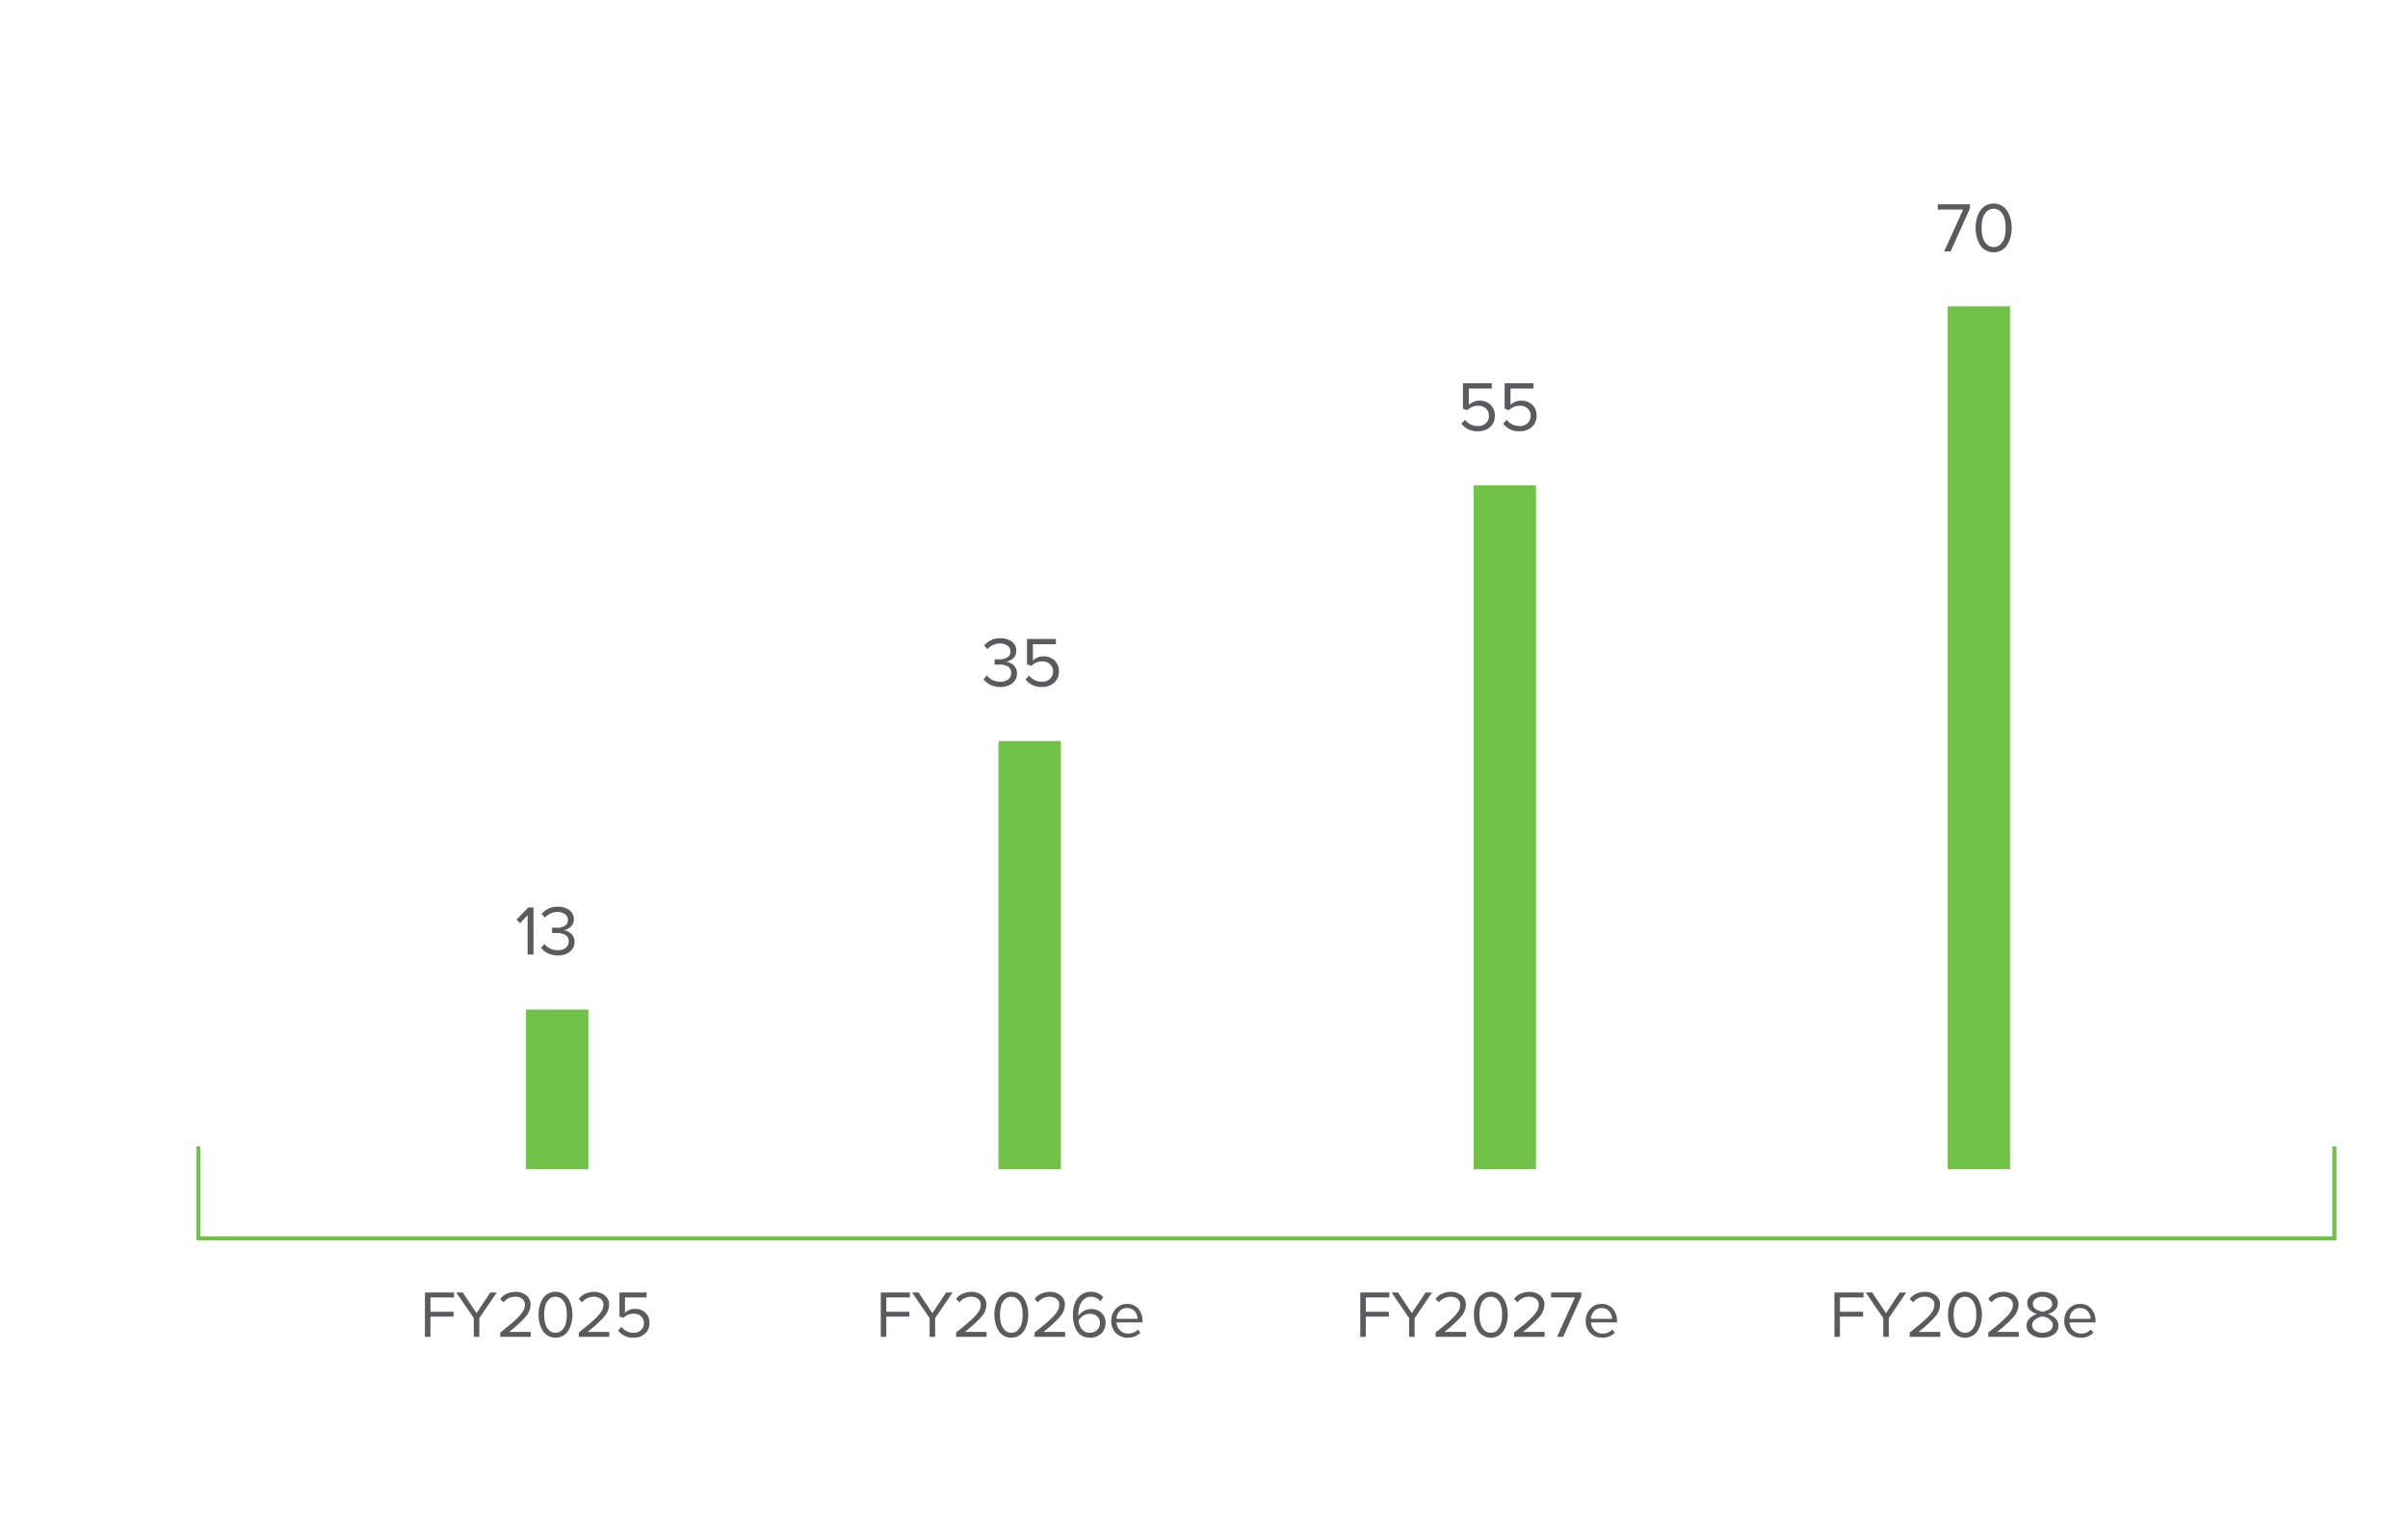 <svg xmlns="http://www.w3.org/2000/svg" width="579" height="369" viewBox="0 0 579 369">
  <g id="Group_4479" data-name="Group 4479" transform="translate(-128 -1707)">
    <g id="Group_4478" data-name="Group 4478">
      <path id="Path_13132" data-name="Path 13132" d="M0,0H579V369H0Z" transform="translate(128 1707)" fill="#fff"/>
      <path id="Path_13133" data-name="Path 13133" d="M2.576,0H1.248V-10.672H8.24v1.184H2.576v3.44H8.128v1.184H2.576ZM14.32,0H12.992V-4.512l-4.208-6.16h1.552l3.312,4.96,3.312-4.96h1.552L14.32-4.512ZM26.688,0H19.36V-1.056q1.664-1.312,2.584-2.088T23.72-4.792a6.853,6.853,0,0,0,1.208-1.552A2.921,2.921,0,0,0,25.28-7.7a1.712,1.712,0,0,0-.656-1.456,2.525,2.525,0,0,0-1.568-.5A3.482,3.482,0,0,0,20.16-8.3l-.816-.848a4.016,4.016,0,0,1,1.592-1.24,5.134,5.134,0,0,1,2.12-.44,4.021,4.021,0,0,1,2.52.816A2.751,2.751,0,0,1,26.64-7.7a4.555,4.555,0,0,1-1.28,2.968,29.066,29.066,0,0,1-3.9,3.544h5.232ZM32.64.192A3.534,3.534,0,0,1,30.776-.3,3.614,3.614,0,0,1,29.5-1.6a6.678,6.678,0,0,1-.7-1.76,8.217,8.217,0,0,1-.232-1.968A8.217,8.217,0,0,1,28.792-7.3a6.554,6.554,0,0,1,.7-1.752,3.634,3.634,0,0,1,1.28-1.3,3.534,3.534,0,0,1,1.864-.488,3.546,3.546,0,0,1,1.856.488,3.614,3.614,0,0,1,1.288,1.3,6.554,6.554,0,0,1,.7,1.752,8.217,8.217,0,0,1,.232,1.968,8.217,8.217,0,0,1-.232,1.968,6.678,6.678,0,0,1-.7,1.76A3.594,3.594,0,0,1,34.5-.3,3.546,3.546,0,0,1,32.64.192Zm-1.6-1.848a2.131,2.131,0,0,0,1.6.664,2.131,2.131,0,0,0,1.6-.664,3.522,3.522,0,0,0,.88-1.592,8.315,8.315,0,0,0,.24-2.08,8.315,8.315,0,0,0-.24-2.08,3.468,3.468,0,0,0-.88-1.584,2.143,2.143,0,0,0-1.6-.656,2.143,2.143,0,0,0-1.6.656,3.468,3.468,0,0,0-.88,1.584,8.315,8.315,0,0,0-.24,2.08,8.315,8.315,0,0,0,.24,2.08A3.522,3.522,0,0,0,31.04-1.656ZM45.568,0H38.24V-1.056Q39.9-2.368,40.824-3.144T42.6-4.792a6.853,6.853,0,0,0,1.208-1.552A2.921,2.921,0,0,0,44.16-7.7,1.712,1.712,0,0,0,43.5-9.152a2.525,2.525,0,0,0-1.568-.5A3.482,3.482,0,0,0,39.04-8.3l-.816-.848a4.016,4.016,0,0,1,1.592-1.24,5.134,5.134,0,0,1,2.12-.44,4.021,4.021,0,0,1,2.52.816A2.751,2.751,0,0,1,45.52-7.7a4.555,4.555,0,0,1-1.28,2.968,29.066,29.066,0,0,1-3.9,3.544h5.232ZM51.44.192A4.428,4.428,0,0,1,47.68-1.52L48.5-2.4A3.552,3.552,0,0,0,51.44-.992a2.468,2.468,0,0,0,1.776-.656A2.163,2.163,0,0,0,53.9-3.28a2.175,2.175,0,0,0-.68-1.672,2.493,2.493,0,0,0-1.768-.632,3.386,3.386,0,0,0-2.464,1.008l-.976-.336v-5.76h6.528v1.184h-5.2v3.712a3.377,3.377,0,0,1,2.5-.96,3.4,3.4,0,0,1,2.4.92,3.228,3.228,0,0,1,.992,2.488A3.268,3.268,0,0,1,54.16-.768,3.924,3.924,0,0,1,51.44.192Z" transform="translate(228.929 2028.529)" fill="#595b60"/>
      <path id="Path_13134" data-name="Path 13134" d="M4.437,0H3.026V-9.469L1.207-7.548l-.85-.867L3.2-11.339H4.437Zm5.848.2A5.327,5.327,0,0,1,7.871-.323,4.163,4.163,0,0,1,6.256-1.666l.833-.884A3.652,3.652,0,0,0,8.432-1.462a4.079,4.079,0,0,0,1.819.408,3.017,3.017,0,0,0,1.946-.57A1.892,1.892,0,0,0,12.9-3.179a1.68,1.68,0,0,0-.756-1.513,3.75,3.75,0,0,0-2.066-.493q-1,0-1.173.017V-6.46q.187.017,1.173.017a3.493,3.493,0,0,0,1.9-.467,1.55,1.55,0,0,0,.74-1.4,1.654,1.654,0,0,0-.722-1.42,3.026,3.026,0,0,0-1.811-.518A3.955,3.955,0,0,0,7.191-8.874l-.782-.884a4.767,4.767,0,0,1,3.876-1.751,4.488,4.488,0,0,1,2.763.807,2.619,2.619,0,0,1,1.08,2.219,2.292,2.292,0,0,1-.748,1.793,3.4,3.4,0,0,1-1.7.842,3.124,3.124,0,0,1,1.776.816A2.479,2.479,0,0,1,14.3-3.06,2.926,2.926,0,0,1,13.209-.706,4.414,4.414,0,0,1,10.285.2Z" transform="translate(251.842 1936.584)" fill="#595b60"/>
      <path id="Path_12065" data-name="Path 12065" d="M0,0V38.4" transform="translate(261.973 1949.803)" fill="none" stroke="#6fc247" stroke-linejoin="round" stroke-width="15"/>
      <path id="Path_13135" data-name="Path 13135" d="M2.576,0H1.248V-10.672H8.24v1.184H2.576v3.44H8.128v1.184H2.576ZM14.32,0H12.992V-4.512l-4.208-6.16h1.552l3.312,4.96,3.312-4.96h1.552L14.32-4.512ZM26.688,0H19.36V-1.056q1.664-1.312,2.584-2.088T23.72-4.792a6.853,6.853,0,0,0,1.208-1.552A2.921,2.921,0,0,0,25.28-7.7a1.712,1.712,0,0,0-.656-1.456,2.525,2.525,0,0,0-1.568-.5A3.482,3.482,0,0,0,20.16-8.3l-.816-.848a4.016,4.016,0,0,1,1.592-1.24,5.134,5.134,0,0,1,2.12-.44,4.021,4.021,0,0,1,2.52.816A2.751,2.751,0,0,1,26.64-7.7a4.555,4.555,0,0,1-1.28,2.968,29.066,29.066,0,0,1-3.9,3.544h5.232ZM32.64.192A3.534,3.534,0,0,1,30.776-.3,3.614,3.614,0,0,1,29.5-1.6a6.678,6.678,0,0,1-.7-1.76,8.217,8.217,0,0,1-.232-1.968A8.217,8.217,0,0,1,28.792-7.3a6.554,6.554,0,0,1,.7-1.752,3.634,3.634,0,0,1,1.28-1.3,3.534,3.534,0,0,1,1.864-.488,3.546,3.546,0,0,1,1.856.488,3.614,3.614,0,0,1,1.288,1.3,6.554,6.554,0,0,1,.7,1.752,8.217,8.217,0,0,1,.232,1.968,8.217,8.217,0,0,1-.232,1.968,6.678,6.678,0,0,1-.7,1.76A3.594,3.594,0,0,1,34.5-.3,3.546,3.546,0,0,1,32.64.192Zm-1.6-1.848a2.131,2.131,0,0,0,1.6.664,2.131,2.131,0,0,0,1.6-.664,3.522,3.522,0,0,0,.88-1.592,8.315,8.315,0,0,0,.24-2.08,8.315,8.315,0,0,0-.24-2.08,3.468,3.468,0,0,0-.88-1.584,2.143,2.143,0,0,0-1.6-.656,2.143,2.143,0,0,0-1.6.656,3.468,3.468,0,0,0-.88,1.584,8.315,8.315,0,0,0-.24,2.08,8.315,8.315,0,0,0,.24,2.08A3.522,3.522,0,0,0,31.04-1.656ZM45.568,0H38.24V-1.056Q39.9-2.368,40.824-3.144T42.6-4.792a6.853,6.853,0,0,0,1.208-1.552A2.921,2.921,0,0,0,44.16-7.7,1.712,1.712,0,0,0,43.5-9.152a2.525,2.525,0,0,0-1.568-.5A3.482,3.482,0,0,0,39.04-8.3l-.816-.848a4.016,4.016,0,0,1,1.592-1.24,5.134,5.134,0,0,1,2.12-.44,4.021,4.021,0,0,1,2.52.816A2.751,2.751,0,0,1,45.52-7.7a4.555,4.555,0,0,1-1.28,2.968,29.066,29.066,0,0,1-3.9,3.544h5.232Zm5.984.192a3.86,3.86,0,0,1-1.888-.448A3.384,3.384,0,0,1,48.376-1.48a6.04,6.04,0,0,1-.7-1.744,8.944,8.944,0,0,1-.232-2.088,7.822,7.822,0,0,1,.448-2.72,4.491,4.491,0,0,1,1.448-2.008,3.808,3.808,0,0,1,2.44-.792,3.741,3.741,0,0,1,2.96,1.28l-.672.992a2.893,2.893,0,0,0-2.288-1.088,2.439,2.439,0,0,0-1.688.624A3.577,3.577,0,0,0,49.08-7.48a6.269,6.269,0,0,0-.312,2.024,4.051,4.051,0,0,0,.016.416,3.674,3.674,0,0,1,1.24-1.152A3.372,3.372,0,0,1,51.808-6.7a3.6,3.6,0,0,1,2.5.888A3.22,3.22,0,0,1,55.3-3.3,3.351,3.351,0,0,1,54.272-.824,3.693,3.693,0,0,1,51.552.192ZM51.5-.992a2.338,2.338,0,0,0,1.8-.7,2.234,2.234,0,0,0,.648-1.56,2.135,2.135,0,0,0-.688-1.712,2.626,2.626,0,0,0-1.776-.592,2.843,2.843,0,0,0-1.5.44,3.52,3.52,0,0,0-1.168,1.16,4.058,4.058,0,0,0,.768,2.072A2.238,2.238,0,0,0,51.5-.992Zm9.1,1.184A3.791,3.791,0,0,1,57.776-.936a4.019,4.019,0,0,1-1.1-2.936A4.074,4.074,0,0,1,57.76-6.744,3.551,3.551,0,0,1,60.48-7.92a3.375,3.375,0,0,1,2.712,1.176,4.422,4.422,0,0,1,1,2.968v.3H57.936a2.923,2.923,0,0,0,.832,1.9A2.611,2.611,0,0,0,60.72-.8,3.176,3.176,0,0,0,63.1-1.776l.576.784A4.156,4.156,0,0,1,60.608.192Zm2.4-4.544a2.8,2.8,0,0,0-.672-1.784,2.293,2.293,0,0,0-1.872-.792,2.254,2.254,0,0,0-1.816.784,2.919,2.919,0,0,0-.712,1.792Z" transform="translate(338.531 2028.529)" fill="#595b60"/>
      <path id="Path_13136" data-name="Path 13136" d="M4.522.2A5.327,5.327,0,0,1,2.108-.323,4.163,4.163,0,0,1,.493-1.666l.833-.884A3.652,3.652,0,0,0,2.669-1.462a4.079,4.079,0,0,0,1.819.408,3.017,3.017,0,0,0,1.947-.57A1.892,1.892,0,0,0,7.14-3.179a1.68,1.68,0,0,0-.756-1.513,3.75,3.75,0,0,0-2.066-.493q-1,0-1.173.017V-6.46q.187.017,1.173.017a3.493,3.493,0,0,0,1.9-.467,1.55,1.55,0,0,0,.74-1.4,1.654,1.654,0,0,0-.722-1.42,3.026,3.026,0,0,0-1.81-.518A3.955,3.955,0,0,0,1.428-8.874L.646-9.758a4.767,4.767,0,0,1,3.876-1.751,4.488,4.488,0,0,1,2.763.807A2.619,2.619,0,0,1,8.364-8.483,2.292,2.292,0,0,1,7.616-6.69a3.4,3.4,0,0,1-1.7.842,3.124,3.124,0,0,1,1.776.816A2.479,2.479,0,0,1,8.534-3.06,2.926,2.926,0,0,1,7.446-.706,4.414,4.414,0,0,1,4.522.2ZM14.586.2a4.7,4.7,0,0,1-4-1.819l.867-.935a3.774,3.774,0,0,0,3.128,1.5,2.622,2.622,0,0,0,1.887-.7A2.3,2.3,0,0,0,17.2-3.485a2.311,2.311,0,0,0-.722-1.777A2.649,2.649,0,0,0,14.6-5.933a3.6,3.6,0,0,0-2.618,1.071l-1.037-.357v-6.12h6.936v1.258H12.359v3.944a3.588,3.588,0,0,1,2.652-1.02,3.615,3.615,0,0,1,2.55.977,3.43,3.43,0,0,1,1.054,2.644,3.472,3.472,0,0,1-1.139,2.72A4.169,4.169,0,0,1,14.586.2Z" transform="translate(364 1872.014)" fill="#595b60"/>
      <path id="Path_12066" data-name="Path 12066" d="M0,0V102.971" transform="translate(375.581 1885.232)" fill="none" stroke="#6fc247" stroke-linejoin="round" stroke-width="15"/>
      <path id="Path_13137" data-name="Path 13137" d="M2.576,0H1.248V-10.672H8.24v1.184H2.576v3.44H8.128v1.184H2.576ZM14.32,0H12.992V-4.512l-4.208-6.16h1.552l3.312,4.96,3.312-4.96h1.552L14.32-4.512ZM26.688,0H19.36V-1.056q1.664-1.312,2.584-2.088T23.72-4.792a6.853,6.853,0,0,0,1.208-1.552A2.921,2.921,0,0,0,25.28-7.7a1.712,1.712,0,0,0-.656-1.456,2.525,2.525,0,0,0-1.568-.5A3.482,3.482,0,0,0,20.16-8.3l-.816-.848a4.016,4.016,0,0,1,1.592-1.24,5.134,5.134,0,0,1,2.12-.44,4.021,4.021,0,0,1,2.52.816A2.751,2.751,0,0,1,26.64-7.7a4.555,4.555,0,0,1-1.28,2.968,29.066,29.066,0,0,1-3.9,3.544h5.232ZM32.64.192A3.534,3.534,0,0,1,30.776-.3,3.614,3.614,0,0,1,29.5-1.6a6.678,6.678,0,0,1-.7-1.76,8.217,8.217,0,0,1-.232-1.968A8.217,8.217,0,0,1,28.792-7.3a6.554,6.554,0,0,1,.7-1.752,3.634,3.634,0,0,1,1.28-1.3,3.534,3.534,0,0,1,1.864-.488,3.546,3.546,0,0,1,1.856.488,3.614,3.614,0,0,1,1.288,1.3,6.554,6.554,0,0,1,.7,1.752,8.217,8.217,0,0,1,.232,1.968,8.217,8.217,0,0,1-.232,1.968,6.678,6.678,0,0,1-.7,1.76A3.594,3.594,0,0,1,34.5-.3,3.546,3.546,0,0,1,32.64.192Zm-1.6-1.848a2.131,2.131,0,0,0,1.6.664,2.131,2.131,0,0,0,1.6-.664,3.522,3.522,0,0,0,.88-1.592,8.315,8.315,0,0,0,.24-2.08,8.315,8.315,0,0,0-.24-2.08,3.468,3.468,0,0,0-.88-1.584,2.143,2.143,0,0,0-1.6-.656,2.143,2.143,0,0,0-1.6.656,3.468,3.468,0,0,0-.88,1.584,8.315,8.315,0,0,0-.24,2.08,8.315,8.315,0,0,0,.24,2.08A3.522,3.522,0,0,0,31.04-1.656ZM45.568,0H38.24V-1.056Q39.9-2.368,40.824-3.144T42.6-4.792a6.853,6.853,0,0,0,1.208-1.552A2.921,2.921,0,0,0,44.16-7.7,1.712,1.712,0,0,0,43.5-9.152a2.525,2.525,0,0,0-1.568-.5A3.482,3.482,0,0,0,39.04-8.3l-.816-.848a4.016,4.016,0,0,1,1.592-1.24,5.134,5.134,0,0,1,2.12-.44,4.021,4.021,0,0,1,2.52.816A2.751,2.751,0,0,1,45.52-7.7a4.555,4.555,0,0,1-1.28,2.968,29.066,29.066,0,0,1-3.9,3.544h5.232Zm8.44-.6A4.536,4.536,0,0,1,51.28.192a4.569,4.569,0,0,1-2.728-.784,2.467,2.467,0,0,1-1.1-2.112,2.4,2.4,0,0,1,.728-1.744A4.147,4.147,0,0,1,50-5.5a3.923,3.923,0,0,1-1.7-.936,2.162,2.162,0,0,1-.672-1.624A2.309,2.309,0,0,1,48.72-10.12a4.569,4.569,0,0,1,2.56-.712,4.608,4.608,0,0,1,2.568.712,2.3,2.3,0,0,1,1.1,2.056,2.162,2.162,0,0,1-.672,1.624A3.922,3.922,0,0,1,52.56-5.5a4.147,4.147,0,0,1,1.816,1.056A2.4,2.4,0,0,1,55.1-2.7,2.473,2.473,0,0,1,54.008-.6ZM51.28-6.048a3.706,3.706,0,0,0,.648-.16,6.877,6.877,0,0,0,.744-.312,1.726,1.726,0,0,0,.672-.56,1.361,1.361,0,0,0,.256-.808,1.5,1.5,0,0,0-.664-1.28,2.753,2.753,0,0,0-1.656-.48,2.745,2.745,0,0,0-1.664.48,1.509,1.509,0,0,0-.656,1.28,1.361,1.361,0,0,0,.256.808,1.726,1.726,0,0,0,.672.56,5.787,5.787,0,0,0,.744.3A6.107,6.107,0,0,0,51.28-6.048Zm0,5.056A2.967,2.967,0,0,0,53.032-1.5a1.572,1.572,0,0,0,.728-1.344,1.526,1.526,0,0,0-.5-1.128,3.089,3.089,0,0,0-1.024-.688,3.875,3.875,0,0,0-.952-.248,3.875,3.875,0,0,0-.952.248,3.17,3.17,0,0,0-1.032.688,1.515,1.515,0,0,0-.512,1.128A1.572,1.572,0,0,0,49.512-1.5,3,3,0,0,0,51.28-.992ZM60.448.192A3.791,3.791,0,0,1,57.616-.936a4.019,4.019,0,0,1-1.1-2.936A4.074,4.074,0,0,1,57.6-6.744,3.551,3.551,0,0,1,60.32-7.92a3.375,3.375,0,0,1,2.712,1.176,4.422,4.422,0,0,1,1,2.968v.3H57.776a2.923,2.923,0,0,0,.832,1.9A2.611,2.611,0,0,0,60.56-.8a3.176,3.176,0,0,0,2.384-.976l.576.784A4.156,4.156,0,0,1,60.448.192Zm2.4-4.544a2.8,2.8,0,0,0-.672-1.784A2.293,2.293,0,0,0,60.3-6.928a2.254,2.254,0,0,0-1.816.784,2.919,2.919,0,0,0-.712,1.792Z" transform="translate(567.836 2028.529)" fill="#595b60"/>
      <path id="Path_13138" data-name="Path 13138" d="M3.621,0H2.057L6.63-10.081H.527v-1.258H8.262v.969ZM13.957.2a3.755,3.755,0,0,1-1.981-.519A3.84,3.84,0,0,1,10.616-1.7a7.1,7.1,0,0,1-.748-1.87,8.731,8.731,0,0,1-.247-2.091,8.731,8.731,0,0,1,.247-2.091,6.963,6.963,0,0,1,.748-1.862,3.861,3.861,0,0,1,1.36-1.377,3.755,3.755,0,0,1,1.981-.519,3.767,3.767,0,0,1,1.972.519A3.839,3.839,0,0,1,17.3-9.614a6.963,6.963,0,0,1,.748,1.862,8.731,8.731,0,0,1,.246,2.091,8.731,8.731,0,0,1-.246,2.091A7.1,7.1,0,0,1,17.3-1.7,3.818,3.818,0,0,1,15.929-.315,3.767,3.767,0,0,1,13.957.2Zm-1.7-1.964a2.264,2.264,0,0,0,1.7.706,2.264,2.264,0,0,0,1.7-.706,3.742,3.742,0,0,0,.935-1.692,8.835,8.835,0,0,0,.255-2.21,8.835,8.835,0,0,0-.255-2.21,3.684,3.684,0,0,0-.935-1.683,2.277,2.277,0,0,0-1.7-.7,2.277,2.277,0,0,0-1.7.7,3.684,3.684,0,0,0-.935,1.683,8.835,8.835,0,0,0-.255,2.21,8.835,8.835,0,0,0,.255,2.21A3.742,3.742,0,0,0,12.257-1.76Z" transform="translate(593.41 1767.471)" fill="#595b60"/>
      <path id="Path_12067" data-name="Path 12067" d="M0,0V207.511" transform="translate(603.815 1780.689)" fill="none" stroke="#6fc247" stroke-linejoin="round" stroke-width="15"/>
      <path id="Path_13139" data-name="Path 13139" d="M2.576,0H1.248V-10.672H8.24v1.184H2.576v3.44H8.128v1.184H2.576ZM14.32,0H12.992V-4.512l-4.208-6.16h1.552l3.312,4.96,3.312-4.96h1.552L14.32-4.512ZM26.688,0H19.36V-1.056q1.664-1.312,2.584-2.088T23.72-4.792a6.853,6.853,0,0,0,1.208-1.552A2.921,2.921,0,0,0,25.28-7.7a1.712,1.712,0,0,0-.656-1.456,2.525,2.525,0,0,0-1.568-.5A3.482,3.482,0,0,0,20.16-8.3l-.816-.848a4.016,4.016,0,0,1,1.592-1.24,5.134,5.134,0,0,1,2.12-.44,4.021,4.021,0,0,1,2.52.816A2.751,2.751,0,0,1,26.64-7.7a4.555,4.555,0,0,1-1.28,2.968,29.066,29.066,0,0,1-3.9,3.544h5.232ZM32.64.192A3.534,3.534,0,0,1,30.776-.3,3.614,3.614,0,0,1,29.5-1.6a6.678,6.678,0,0,1-.7-1.76,8.217,8.217,0,0,1-.232-1.968A8.217,8.217,0,0,1,28.792-7.3a6.554,6.554,0,0,1,.7-1.752,3.634,3.634,0,0,1,1.28-1.3,3.534,3.534,0,0,1,1.864-.488,3.546,3.546,0,0,1,1.856.488,3.614,3.614,0,0,1,1.288,1.3,6.554,6.554,0,0,1,.7,1.752,8.217,8.217,0,0,1,.232,1.968,8.217,8.217,0,0,1-.232,1.968,6.678,6.678,0,0,1-.7,1.76A3.594,3.594,0,0,1,34.5-.3,3.546,3.546,0,0,1,32.64.192Zm-1.6-1.848a2.131,2.131,0,0,0,1.6.664,2.131,2.131,0,0,0,1.6-.664,3.522,3.522,0,0,0,.88-1.592,8.315,8.315,0,0,0,.24-2.08,8.315,8.315,0,0,0-.24-2.08,3.468,3.468,0,0,0-.88-1.584,2.143,2.143,0,0,0-1.6-.656,2.143,2.143,0,0,0-1.6.656,3.468,3.468,0,0,0-.88,1.584,8.315,8.315,0,0,0-.24,2.08,8.315,8.315,0,0,0,.24,2.08A3.522,3.522,0,0,0,31.04-1.656ZM45.568,0H38.24V-1.056Q39.9-2.368,40.824-3.144T42.6-4.792a6.853,6.853,0,0,0,1.208-1.552A2.921,2.921,0,0,0,44.16-7.7,1.712,1.712,0,0,0,43.5-9.152a2.525,2.525,0,0,0-1.568-.5A3.482,3.482,0,0,0,39.04-8.3l-.816-.848a4.016,4.016,0,0,1,1.592-1.24,5.134,5.134,0,0,1,2.12-.44,4.021,4.021,0,0,1,2.52.816A2.751,2.751,0,0,1,45.52-7.7a4.555,4.555,0,0,1-1.28,2.968,29.066,29.066,0,0,1-3.9,3.544h5.232Zm4.464,0H48.56l4.3-9.488H47.12v-1.184H54.4v.912Zm9.36.192A3.791,3.791,0,0,1,56.56-.936a4.019,4.019,0,0,1-1.1-2.936,4.074,4.074,0,0,1,1.088-2.872,3.551,3.551,0,0,1,2.72-1.176,3.375,3.375,0,0,1,2.712,1.176,4.422,4.422,0,0,1,1,2.968v.3H56.72a2.923,2.923,0,0,0,.832,1.9A2.611,2.611,0,0,0,59.5-.8a3.176,3.176,0,0,0,2.384-.976l.576.784A4.156,4.156,0,0,1,59.392.192Zm2.4-4.544a2.8,2.8,0,0,0-.672-1.784,2.293,2.293,0,0,0-1.872-.792,2.254,2.254,0,0,0-1.816.784,2.919,2.919,0,0,0-.712,1.792Z" transform="translate(453.826 2028.529)" fill="#595b60"/>
      <path id="Path_13140" data-name="Path 13140" d="M5.117.2a4.7,4.7,0,0,1-4-1.819l.867-.935a3.774,3.774,0,0,0,3.128,1.5A2.622,2.622,0,0,0,7-1.751a2.3,2.3,0,0,0,.731-1.734,2.311,2.311,0,0,0-.722-1.777,2.649,2.649,0,0,0-1.878-.671A3.6,3.6,0,0,0,2.516-4.862L1.479-5.219v-6.12H8.415v1.258H2.89v3.944a3.588,3.588,0,0,1,2.652-1.02,3.615,3.615,0,0,1,2.55.977A3.43,3.43,0,0,1,9.146-3.536,3.472,3.472,0,0,1,8.007-.816,4.169,4.169,0,0,1,5.117.2Zm10.03,0a4.7,4.7,0,0,1-4-1.819l.867-.935a3.774,3.774,0,0,0,3.128,1.5,2.622,2.622,0,0,0,1.887-.7,2.3,2.3,0,0,0,.731-1.734,2.311,2.311,0,0,0-.722-1.777,2.649,2.649,0,0,0-1.878-.671,3.6,3.6,0,0,0-2.618,1.071l-1.037-.357v-6.12h6.936v1.258H12.92v3.944a3.588,3.588,0,0,1,2.652-1.02,3.615,3.615,0,0,1,2.55.977,3.43,3.43,0,0,1,1.054,2.644,3.472,3.472,0,0,1-1.139,2.72A4.169,4.169,0,0,1,15.147.2Z" transform="translate(478.285 1810.52)" fill="#595b60"/>
      <path id="Path_12068" data-name="Path 12068" d="M0,0V164.468" transform="translate(489.821 1823.74)" fill="none" stroke="#6fc247" stroke-linejoin="round" stroke-width="15"/>
      <path id="Path_12069" data-name="Path 12069" d="M0,0V22.139H513.6V0" transform="translate(175.7 1982.699)" fill="none" stroke="#6fc247" stroke-width="1"/>
    </g>
  </g>
</svg>
